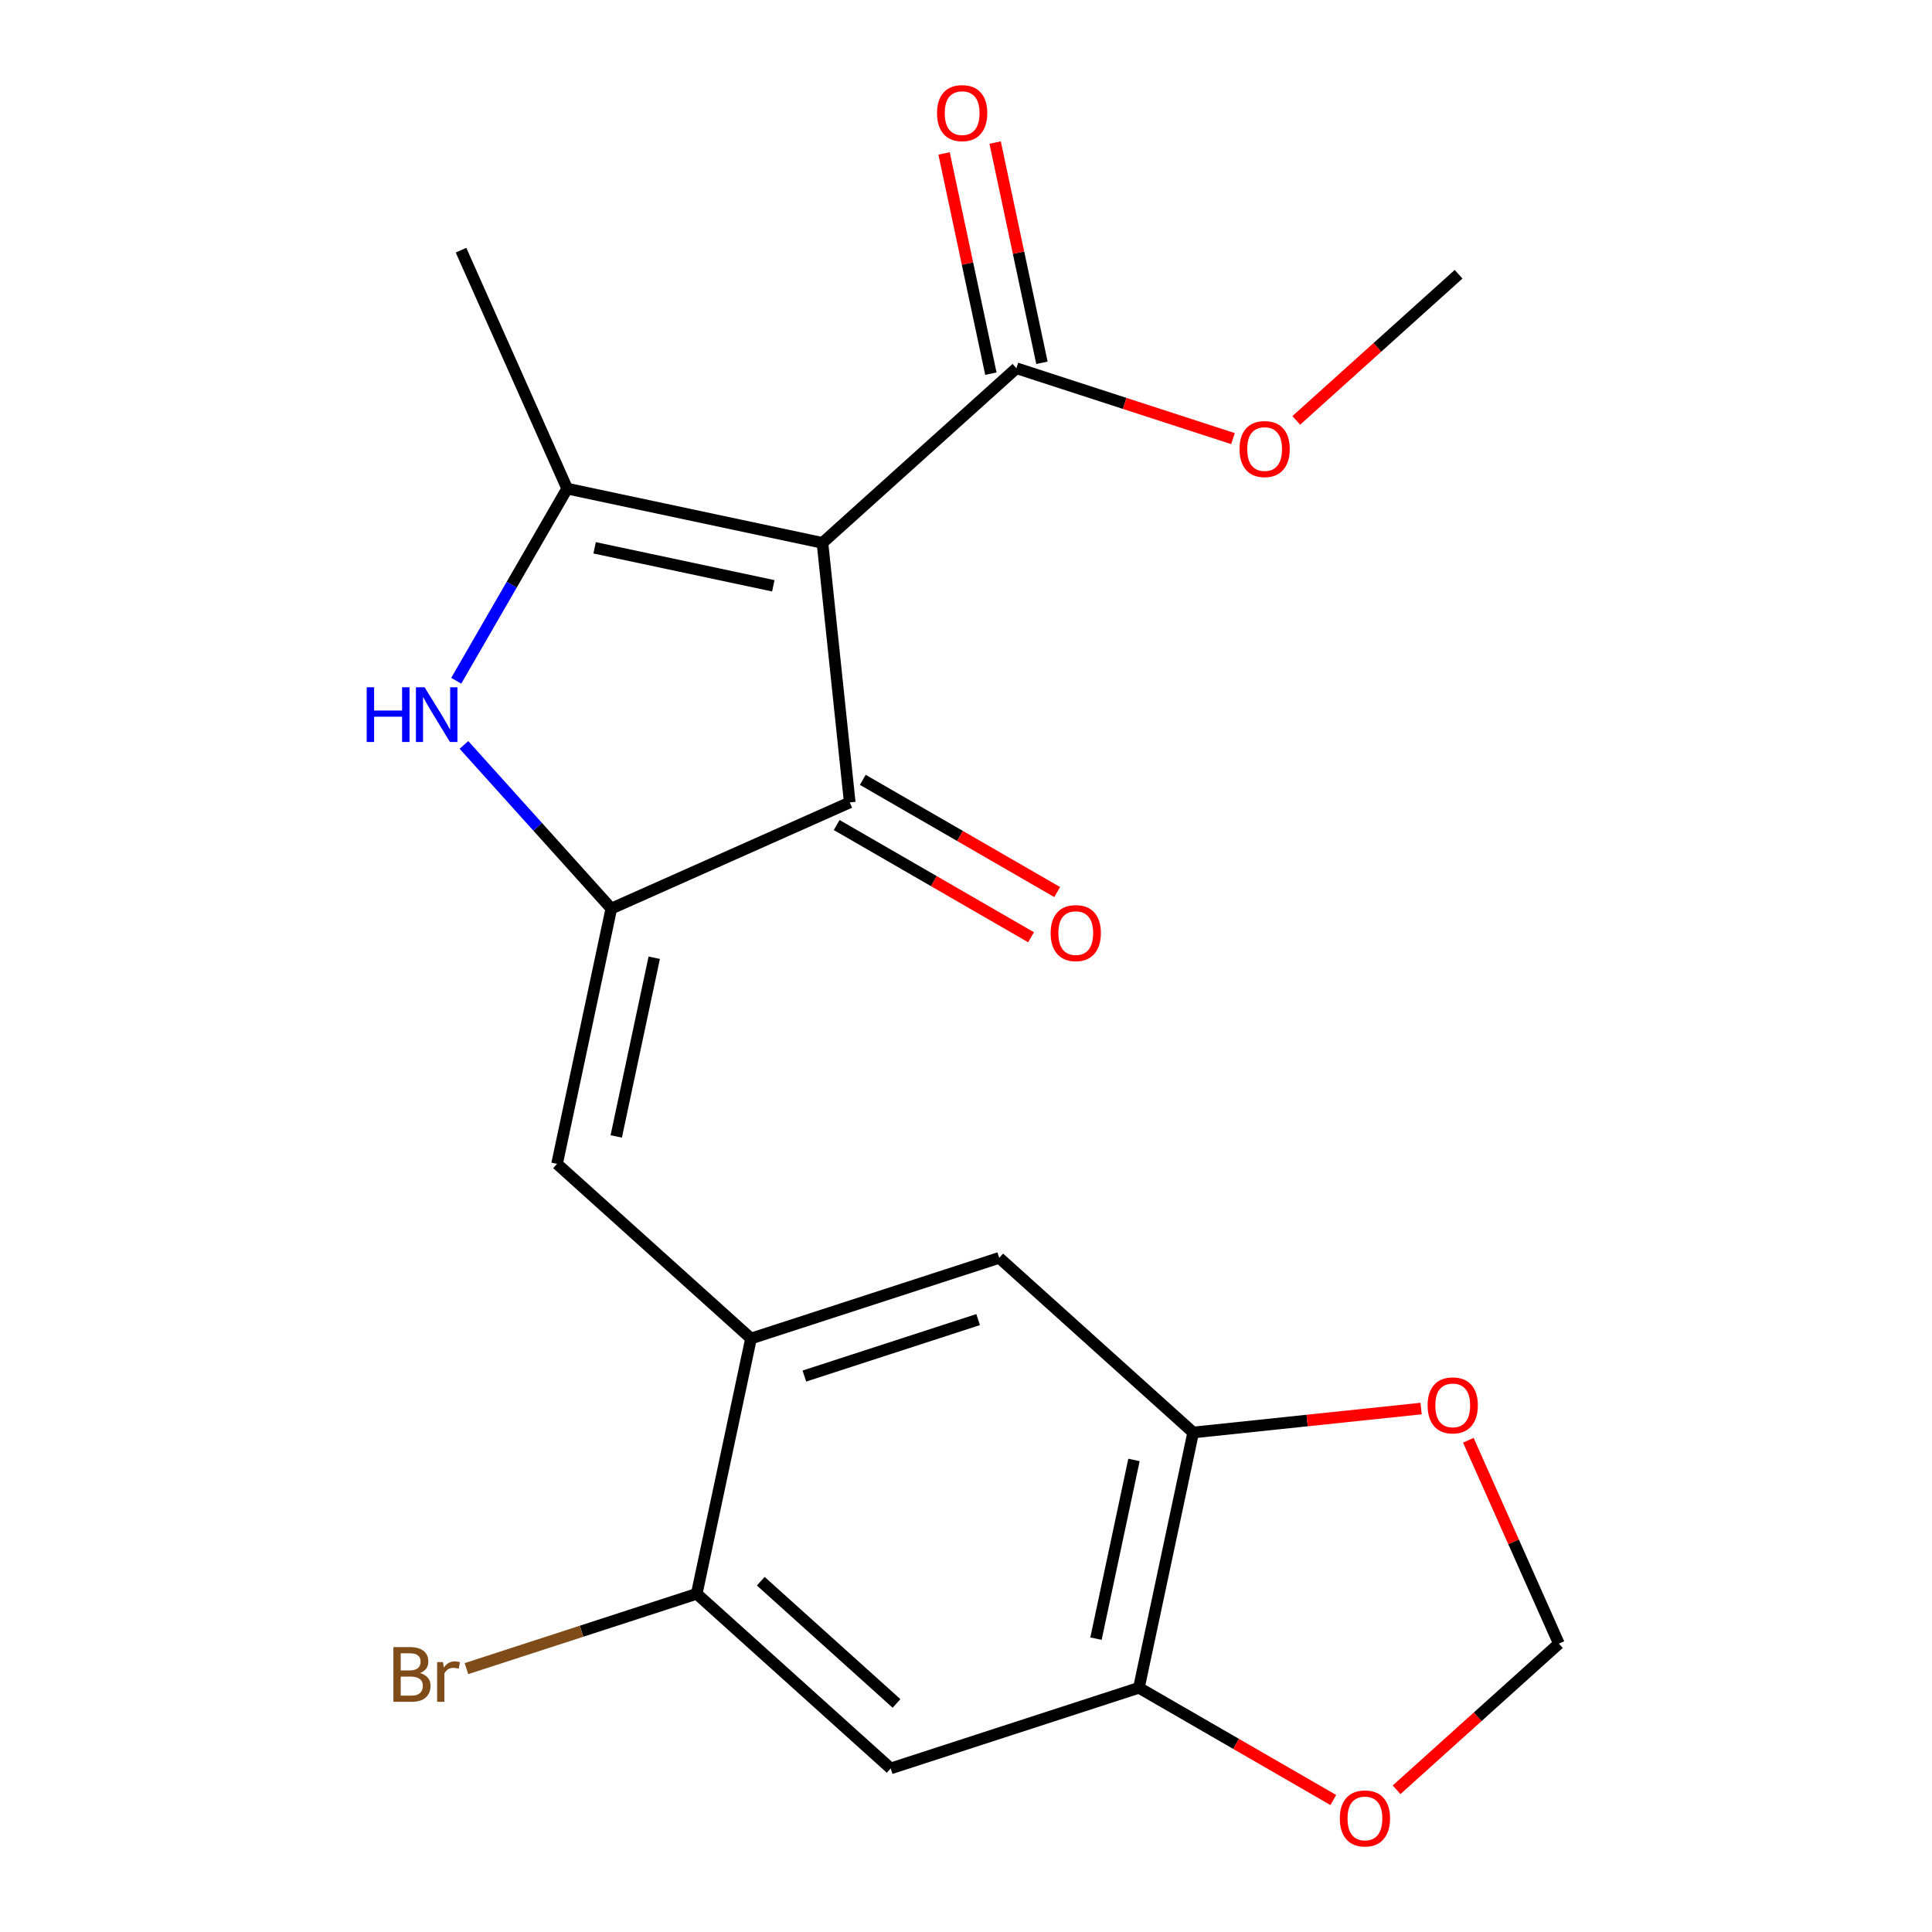 <?xml version='1.0' encoding='iso-8859-1'?>
<svg version='1.1' baseProfile='full'
              xmlns='http://www.w3.org/2000/svg'
                      xmlns:rdkit='http://www.rdkit.org/xml'
                      xmlns:xlink='http://www.w3.org/1999/xlink'
                  xml:space='preserve'
width='1000px' height='1000px' viewBox='0 0 1000 1000'>
<!-- END OF HEADER -->
<rect style='opacity:1.0;fill:#FFFFFF;stroke:none' width='1000' height='1000' x='0' y='0'> </rect>
<path class='bond-1' d='M 425.703,280.99 L 293.567,252.903' style='fill:none;fill-rule:evenodd;stroke:#000000;stroke-width:6px;stroke-linecap:butt;stroke-linejoin:miter;stroke-opacity:1' />
<path class='bond-1' d='M 400.265,303.204 L 307.77,283.544' style='fill:none;fill-rule:evenodd;stroke:#000000;stroke-width:6px;stroke-linecap:butt;stroke-linejoin:miter;stroke-opacity:1' />
<path class='bond-3' d='M 425.703,280.99 L 439.823,415.338' style='fill:none;fill-rule:evenodd;stroke:#000000;stroke-width:6px;stroke-linecap:butt;stroke-linejoin:miter;stroke-opacity:1' />
<path class='bond-5' d='M 425.703,280.99 L 526.093,190.598' style='fill:none;fill-rule:evenodd;stroke:#000000;stroke-width:6px;stroke-linecap:butt;stroke-linejoin:miter;stroke-opacity:1' />
<path class='bond-0' d='M 316.414,470.283 L 439.823,415.338' style='fill:none;fill-rule:evenodd;stroke:#000000;stroke-width:6px;stroke-linecap:butt;stroke-linejoin:miter;stroke-opacity:1' />
<path class='bond-4' d='M 316.414,470.283 L 288.328,602.419' style='fill:none;fill-rule:evenodd;stroke:#000000;stroke-width:6px;stroke-linecap:butt;stroke-linejoin:miter;stroke-opacity:1' />
<path class='bond-4' d='M 338.628,495.721 L 318.968,588.216' style='fill:none;fill-rule:evenodd;stroke:#000000;stroke-width:6px;stroke-linecap:butt;stroke-linejoin:miter;stroke-opacity:1' />
<path class='bond-21' d='M 316.414,470.283 L 278.277,427.928' style='fill:none;fill-rule:evenodd;stroke:#000000;stroke-width:6px;stroke-linecap:butt;stroke-linejoin:miter;stroke-opacity:1' />
<path class='bond-21' d='M 278.277,427.928 L 240.14,385.572' style='fill:none;fill-rule:evenodd;stroke:#0000FF;stroke-width:6px;stroke-linecap:butt;stroke-linejoin:miter;stroke-opacity:1' />
<path class='bond-2' d='M 293.567,252.903 L 264.857,302.63' style='fill:none;fill-rule:evenodd;stroke:#000000;stroke-width:6px;stroke-linecap:butt;stroke-linejoin:miter;stroke-opacity:1' />
<path class='bond-2' d='M 264.857,302.63 L 236.148,352.356' style='fill:none;fill-rule:evenodd;stroke:#0000FF;stroke-width:6px;stroke-linecap:butt;stroke-linejoin:miter;stroke-opacity:1' />
<path class='bond-19' d='M 293.567,252.903 L 238.621,129.494' style='fill:none;fill-rule:evenodd;stroke:#000000;stroke-width:6px;stroke-linecap:butt;stroke-linejoin:miter;stroke-opacity:1' />
<path class='bond-14' d='M 433.069,427.037 L 483.375,456.081' style='fill:none;fill-rule:evenodd;stroke:#000000;stroke-width:6px;stroke-linecap:butt;stroke-linejoin:miter;stroke-opacity:1' />
<path class='bond-14' d='M 483.375,456.081 L 533.681,485.126' style='fill:none;fill-rule:evenodd;stroke:#FF0000;stroke-width:6px;stroke-linecap:butt;stroke-linejoin:miter;stroke-opacity:1' />
<path class='bond-14' d='M 446.578,403.639 L 496.884,432.683' style='fill:none;fill-rule:evenodd;stroke:#000000;stroke-width:6px;stroke-linecap:butt;stroke-linejoin:miter;stroke-opacity:1' />
<path class='bond-14' d='M 496.884,432.683 L 547.19,461.728' style='fill:none;fill-rule:evenodd;stroke:#FF0000;stroke-width:6px;stroke-linecap:butt;stroke-linejoin:miter;stroke-opacity:1' />
<path class='bond-6' d='M 288.328,602.419 L 388.718,692.811' style='fill:none;fill-rule:evenodd;stroke:#000000;stroke-width:6px;stroke-linecap:butt;stroke-linejoin:miter;stroke-opacity:1' />
<path class='bond-16' d='M 539.306,187.79 L 527.191,130.79' style='fill:none;fill-rule:evenodd;stroke:#000000;stroke-width:6px;stroke-linecap:butt;stroke-linejoin:miter;stroke-opacity:1' />
<path class='bond-16' d='M 527.191,130.79 L 515.075,73.791' style='fill:none;fill-rule:evenodd;stroke:#FF0000;stroke-width:6px;stroke-linecap:butt;stroke-linejoin:miter;stroke-opacity:1' />
<path class='bond-16' d='M 512.879,193.407 L 500.764,136.407' style='fill:none;fill-rule:evenodd;stroke:#000000;stroke-width:6px;stroke-linecap:butt;stroke-linejoin:miter;stroke-opacity:1' />
<path class='bond-16' d='M 500.764,136.407 L 488.648,79.408' style='fill:none;fill-rule:evenodd;stroke:#FF0000;stroke-width:6px;stroke-linecap:butt;stroke-linejoin:miter;stroke-opacity:1' />
<path class='bond-18' d='M 526.093,190.598 L 582.142,208.81' style='fill:none;fill-rule:evenodd;stroke:#000000;stroke-width:6px;stroke-linecap:butt;stroke-linejoin:miter;stroke-opacity:1' />
<path class='bond-18' d='M 582.142,208.81 L 638.192,227.021' style='fill:none;fill-rule:evenodd;stroke:#FF0000;stroke-width:6px;stroke-linecap:butt;stroke-linejoin:miter;stroke-opacity:1' />
<path class='bond-10' d='M 388.718,692.811 L 360.631,824.947' style='fill:none;fill-rule:evenodd;stroke:#000000;stroke-width:6px;stroke-linecap:butt;stroke-linejoin:miter;stroke-opacity:1' />
<path class='bond-11' d='M 388.718,692.811 L 517.194,651.066' style='fill:none;fill-rule:evenodd;stroke:#000000;stroke-width:6px;stroke-linecap:butt;stroke-linejoin:miter;stroke-opacity:1' />
<path class='bond-11' d='M 416.338,712.245 L 506.272,683.023' style='fill:none;fill-rule:evenodd;stroke:#000000;stroke-width:6px;stroke-linecap:butt;stroke-linejoin:miter;stroke-opacity:1' />
<path class='bond-7' d='M 461.021,915.339 L 360.631,824.947' style='fill:none;fill-rule:evenodd;stroke:#000000;stroke-width:6px;stroke-linecap:butt;stroke-linejoin:miter;stroke-opacity:1' />
<path class='bond-7' d='M 464.041,881.702 L 393.768,818.428' style='fill:none;fill-rule:evenodd;stroke:#000000;stroke-width:6px;stroke-linecap:butt;stroke-linejoin:miter;stroke-opacity:1' />
<path class='bond-22' d='M 461.021,915.339 L 589.498,873.594' style='fill:none;fill-rule:evenodd;stroke:#000000;stroke-width:6px;stroke-linecap:butt;stroke-linejoin:miter;stroke-opacity:1' />
<path class='bond-8' d='M 589.498,873.594 L 617.584,741.458' style='fill:none;fill-rule:evenodd;stroke:#000000;stroke-width:6px;stroke-linecap:butt;stroke-linejoin:miter;stroke-opacity:1' />
<path class='bond-8' d='M 567.284,848.157 L 586.944,755.661' style='fill:none;fill-rule:evenodd;stroke:#000000;stroke-width:6px;stroke-linecap:butt;stroke-linejoin:miter;stroke-opacity:1' />
<path class='bond-12' d='M 589.498,873.594 L 639.804,902.639' style='fill:none;fill-rule:evenodd;stroke:#000000;stroke-width:6px;stroke-linecap:butt;stroke-linejoin:miter;stroke-opacity:1' />
<path class='bond-12' d='M 639.804,902.639 L 690.11,931.683' style='fill:none;fill-rule:evenodd;stroke:#FF0000;stroke-width:6px;stroke-linecap:butt;stroke-linejoin:miter;stroke-opacity:1' />
<path class='bond-9' d='M 617.584,741.458 L 517.194,651.066' style='fill:none;fill-rule:evenodd;stroke:#000000;stroke-width:6px;stroke-linecap:butt;stroke-linejoin:miter;stroke-opacity:1' />
<path class='bond-13' d='M 617.584,741.458 L 676.57,735.258' style='fill:none;fill-rule:evenodd;stroke:#000000;stroke-width:6px;stroke-linecap:butt;stroke-linejoin:miter;stroke-opacity:1' />
<path class='bond-13' d='M 676.57,735.258 L 735.555,729.059' style='fill:none;fill-rule:evenodd;stroke:#FF0000;stroke-width:6px;stroke-linecap:butt;stroke-linejoin:miter;stroke-opacity:1' />
<path class='bond-17' d='M 360.631,824.947 L 301.032,844.312' style='fill:none;fill-rule:evenodd;stroke:#000000;stroke-width:6px;stroke-linecap:butt;stroke-linejoin:miter;stroke-opacity:1' />
<path class='bond-17' d='M 301.032,844.312 L 241.432,863.677' style='fill:none;fill-rule:evenodd;stroke:#7F4C19;stroke-width:6px;stroke-linecap:butt;stroke-linejoin:miter;stroke-opacity:1' />
<path class='bond-23' d='M 722.865,926.392 L 764.871,888.569' style='fill:none;fill-rule:evenodd;stroke:#FF0000;stroke-width:6px;stroke-linecap:butt;stroke-linejoin:miter;stroke-opacity:1' />
<path class='bond-23' d='M 764.871,888.569 L 806.878,850.747' style='fill:none;fill-rule:evenodd;stroke:#000000;stroke-width:6px;stroke-linecap:butt;stroke-linejoin:miter;stroke-opacity:1' />
<path class='bond-15' d='M 760.008,745.475 L 783.443,798.111' style='fill:none;fill-rule:evenodd;stroke:#FF0000;stroke-width:6px;stroke-linecap:butt;stroke-linejoin:miter;stroke-opacity:1' />
<path class='bond-15' d='M 783.443,798.111 L 806.878,850.747' style='fill:none;fill-rule:evenodd;stroke:#000000;stroke-width:6px;stroke-linecap:butt;stroke-linejoin:miter;stroke-opacity:1' />
<path class='bond-20' d='M 670.946,217.597 L 712.953,179.774' style='fill:none;fill-rule:evenodd;stroke:#FF0000;stroke-width:6px;stroke-linecap:butt;stroke-linejoin:miter;stroke-opacity:1' />
<path class='bond-20' d='M 712.953,179.774 L 754.959,141.951' style='fill:none;fill-rule:evenodd;stroke:#000000;stroke-width:6px;stroke-linecap:butt;stroke-linejoin:miter;stroke-opacity:1' />
<path  class='atom-3' d='M 189.803 355.733
L 193.643 355.733
L 193.643 367.773
L 208.123 367.773
L 208.123 355.733
L 211.963 355.733
L 211.963 384.053
L 208.123 384.053
L 208.123 370.973
L 193.643 370.973
L 193.643 384.053
L 189.803 384.053
L 189.803 355.733
' fill='#0000FF'/>
<path  class='atom-3' d='M 219.763 355.733
L 229.043 370.733
Q 229.963 372.213, 231.443 374.893
Q 232.923 377.573, 233.003 377.733
L 233.003 355.733
L 236.763 355.733
L 236.763 384.053
L 232.883 384.053
L 222.923 367.653
Q 221.763 365.733, 220.523 363.533
Q 219.323 361.333, 218.963 360.653
L 218.963 384.053
L 215.283 384.053
L 215.283 355.733
L 219.763 355.733
' fill='#0000FF'/>
<path  class='atom-13' d='M 693.488 941.218
Q 693.488 934.418, 696.848 930.618
Q 700.208 926.818, 706.488 926.818
Q 712.768 926.818, 716.128 930.618
Q 719.488 934.418, 719.488 941.218
Q 719.488 948.098, 716.088 952.018
Q 712.688 955.898, 706.488 955.898
Q 700.248 955.898, 696.848 952.018
Q 693.488 948.138, 693.488 941.218
M 706.488 952.698
Q 710.808 952.698, 713.128 949.818
Q 715.488 946.898, 715.488 941.218
Q 715.488 935.658, 713.128 932.858
Q 710.808 930.018, 706.488 930.018
Q 702.168 930.018, 699.808 932.818
Q 697.488 935.618, 697.488 941.218
Q 697.488 946.938, 699.808 949.818
Q 702.168 952.698, 706.488 952.698
' fill='#FF0000'/>
<path  class='atom-14' d='M 738.932 727.418
Q 738.932 720.618, 742.292 716.818
Q 745.652 713.018, 751.932 713.018
Q 758.212 713.018, 761.572 716.818
Q 764.932 720.618, 764.932 727.418
Q 764.932 734.298, 761.532 738.218
Q 758.132 742.098, 751.932 742.098
Q 745.692 742.098, 742.292 738.218
Q 738.932 734.338, 738.932 727.418
M 751.932 738.898
Q 756.252 738.898, 758.572 736.018
Q 760.932 733.098, 760.932 727.418
Q 760.932 721.858, 758.572 719.058
Q 756.252 716.218, 751.932 716.218
Q 747.612 716.218, 745.252 719.018
Q 742.932 721.818, 742.932 727.418
Q 742.932 733.138, 745.252 736.018
Q 747.612 738.898, 751.932 738.898
' fill='#FF0000'/>
<path  class='atom-15' d='M 543.813 482.962
Q 543.813 476.162, 547.173 472.362
Q 550.533 468.562, 556.813 468.562
Q 563.093 468.562, 566.453 472.362
Q 569.813 476.162, 569.813 482.962
Q 569.813 489.842, 566.413 493.762
Q 563.013 497.642, 556.813 497.642
Q 550.573 497.642, 547.173 493.762
Q 543.813 489.882, 543.813 482.962
M 556.813 494.442
Q 561.133 494.442, 563.453 491.562
Q 565.813 488.642, 565.813 482.962
Q 565.813 477.402, 563.453 474.602
Q 561.133 471.762, 556.813 471.762
Q 552.493 471.762, 550.133 474.562
Q 547.813 477.362, 547.813 482.962
Q 547.813 488.682, 550.133 491.562
Q 552.493 494.442, 556.813 494.442
' fill='#FF0000'/>
<path  class='atom-17' d='M 485.006 58.542
Q 485.006 51.742, 488.366 47.942
Q 491.726 44.142, 498.006 44.142
Q 504.286 44.142, 507.646 47.942
Q 511.006 51.742, 511.006 58.542
Q 511.006 65.422, 507.606 69.342
Q 504.206 73.222, 498.006 73.222
Q 491.766 73.222, 488.366 69.342
Q 485.006 65.462, 485.006 58.542
M 498.006 70.022
Q 502.326 70.022, 504.646 67.142
Q 507.006 64.222, 507.006 58.542
Q 507.006 52.982, 504.646 50.182
Q 502.326 47.342, 498.006 47.342
Q 493.686 47.342, 491.326 50.142
Q 489.006 52.942, 489.006 58.542
Q 489.006 64.262, 491.326 67.142
Q 493.686 70.022, 498.006 70.022
' fill='#FF0000'/>
<path  class='atom-18' d='M 217.375 865.972
Q 220.095 866.732, 221.455 868.412
Q 222.855 870.052, 222.855 872.492
Q 222.855 876.412, 220.335 878.652
Q 217.855 880.852, 213.135 880.852
L 203.615 880.852
L 203.615 852.532
L 211.975 852.532
Q 216.815 852.532, 219.255 854.492
Q 221.695 856.452, 221.695 860.052
Q 221.695 864.332, 217.375 865.972
M 207.415 855.732
L 207.415 864.612
L 211.975 864.612
Q 214.775 864.612, 216.215 863.492
Q 217.695 862.332, 217.695 860.052
Q 217.695 855.732, 211.975 855.732
L 207.415 855.732
M 213.135 877.652
Q 215.895 877.652, 217.375 876.332
Q 218.855 875.012, 218.855 872.492
Q 218.855 870.172, 217.215 869.012
Q 215.615 867.812, 212.535 867.812
L 207.415 867.812
L 207.415 877.652
L 213.135 877.652
' fill='#7F4C19'/>
<path  class='atom-18' d='M 229.295 860.292
L 229.735 863.132
Q 231.895 859.932, 235.415 859.932
Q 236.535 859.932, 238.055 860.332
L 237.455 863.692
Q 235.735 863.292, 234.775 863.292
Q 233.095 863.292, 231.975 863.972
Q 230.895 864.612, 230.015 866.172
L 230.015 880.852
L 226.255 880.852
L 226.255 860.292
L 229.295 860.292
' fill='#7F4C19'/>
<path  class='atom-19' d='M 641.569 232.423
Q 641.569 225.623, 644.929 221.823
Q 648.289 218.023, 654.569 218.023
Q 660.849 218.023, 664.209 221.823
Q 667.569 225.623, 667.569 232.423
Q 667.569 239.303, 664.169 243.223
Q 660.769 247.103, 654.569 247.103
Q 648.329 247.103, 644.929 243.223
Q 641.569 239.343, 641.569 232.423
M 654.569 243.903
Q 658.889 243.903, 661.209 241.023
Q 663.569 238.103, 663.569 232.423
Q 663.569 226.863, 661.209 224.063
Q 658.889 221.223, 654.569 221.223
Q 650.249 221.223, 647.889 224.023
Q 645.569 226.823, 645.569 232.423
Q 645.569 238.143, 647.889 241.023
Q 650.249 243.903, 654.569 243.903
' fill='#FF0000'/>
</svg>
